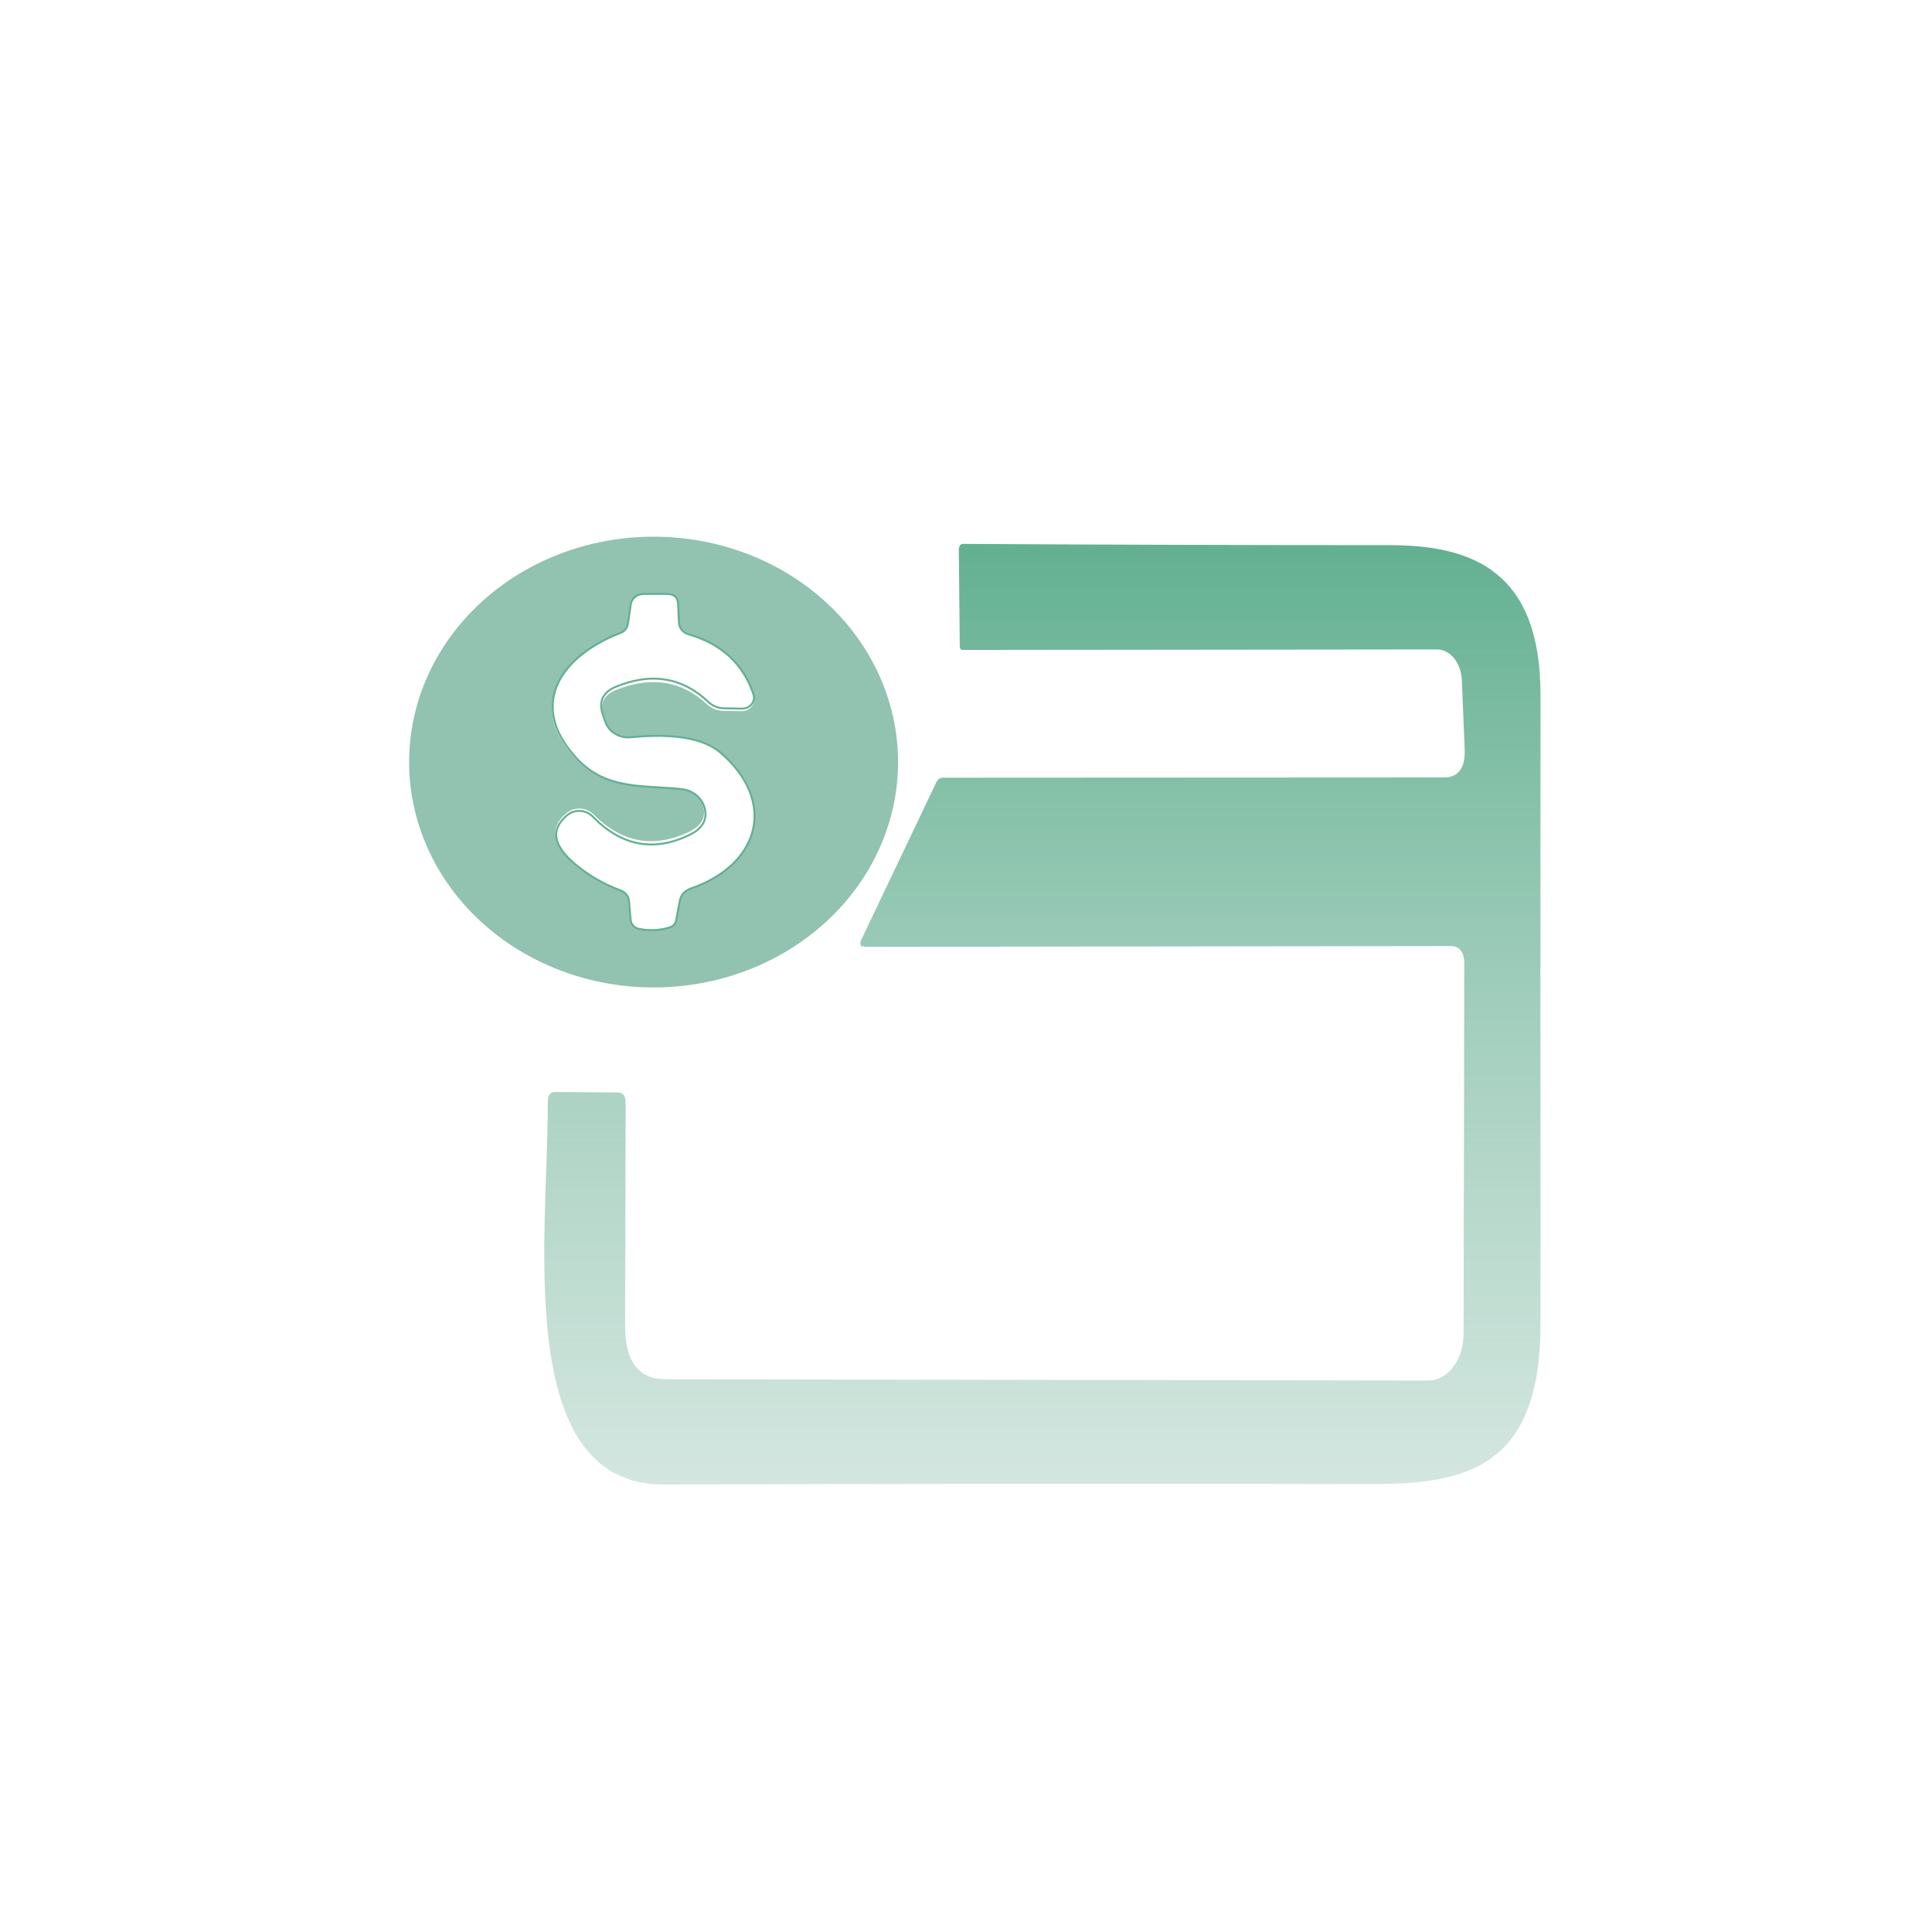 <?xml version="1.0" encoding="UTF-8"?> <svg xmlns="http://www.w3.org/2000/svg" width="100" height="100" viewBox="0 0 100 100" fill="none"><g filter="url(#filter0_d_334_2008)"><rect x="6" y="4" width="80" height="80" rx="20" fill="url(#paint0_radial_334_2008)" fill-opacity="0.2" shape-rendering="crispEdges"></rect><rect x="6.5" y="4.5" width="79" height="79" rx="19.5" stroke="white" stroke-opacity="0.5" shape-rendering="crispEdges"></rect><path d="M42.484 33.444C42.484 36.539 41.151 39.506 38.778 41.694C36.405 43.882 33.186 45.111 29.83 45.111C26.474 45.111 23.256 43.882 20.883 41.694C18.509 39.506 17.176 36.539 17.176 33.444C17.176 30.35 18.509 27.383 20.883 25.195C23.256 23.007 26.474 21.778 29.83 21.778C33.186 21.778 36.405 23.007 38.778 25.195C41.151 27.383 42.484 30.35 42.484 33.444ZM28.504 40.463L28.586 41.383C28.598 41.502 28.65 41.613 28.734 41.701C28.818 41.789 28.93 41.85 29.052 41.874C29.598 41.979 30.128 41.957 30.64 41.806C30.864 41.74 30.995 41.602 31.033 41.391L31.213 40.447C31.268 40.146 31.451 39.944 31.762 39.844C35.412 38.599 36.214 35.369 33.292 32.931C32.414 32.202 30.859 31.943 28.627 32.154C28.358 32.18 28.087 32.12 27.86 31.985C27.632 31.849 27.461 31.645 27.375 31.407L27.252 31.06C27.023 30.411 27.249 29.956 27.931 29.694C29.726 28.99 31.279 29.241 32.588 30.449C32.834 30.675 33.129 30.791 33.472 30.796L34.373 30.811C34.478 30.813 34.582 30.792 34.676 30.75C34.77 30.708 34.852 30.645 34.915 30.567C34.977 30.49 35.019 30.399 35.036 30.304C35.052 30.208 35.044 30.11 35.011 30.018C34.471 28.484 33.355 27.475 31.663 26.992C31.347 26.902 31.183 26.703 31.172 26.396L31.131 25.521C31.121 25.143 30.91 24.955 30.501 24.955H29.29C29.119 24.955 28.955 25.013 28.827 25.117C28.699 25.221 28.616 25.365 28.594 25.521L28.447 26.479C28.414 26.695 28.289 26.844 28.07 26.924C25.091 28.049 23.258 30.471 25.705 33.173C27.285 34.931 29.192 34.637 31.262 34.856C31.595 34.888 31.901 35.036 32.12 35.27C32.339 35.504 32.453 35.806 32.441 36.116C32.419 36.508 32.157 36.823 31.655 37.059C29.827 37.925 28.18 37.62 26.712 36.146C26.535 35.969 26.29 35.864 26.029 35.852C25.769 35.841 25.514 35.925 25.32 36.086C24.436 36.82 24.578 37.663 25.746 38.614C26.433 39.177 27.211 39.617 28.078 39.934C28.34 40.03 28.482 40.206 28.504 40.463Z" fill="#92C2B0"></path><path d="M29.3 24.744H30.516C30.714 24.744 30.855 24.791 30.948 24.877C31.017 24.941 31.065 25.03 31.086 25.149L31.099 25.279L31.14 26.182C31.145 26.348 31.192 26.489 31.282 26.602C31.372 26.714 31.503 26.793 31.669 26.842C33.353 27.335 34.46 28.363 34.997 29.928C35.027 30.015 35.035 30.107 35.02 30.197C35.004 30.287 34.966 30.373 34.908 30.446C34.85 30.52 34.775 30.58 34.688 30.62C34.6 30.661 34.502 30.68 34.404 30.678L33.5 30.663C33.167 30.658 32.884 30.543 32.647 30.318C31.983 29.691 31.255 29.309 30.465 29.178C29.773 29.063 29.036 29.139 28.254 29.405L27.916 29.531C27.567 29.669 27.327 29.86 27.206 30.109C27.085 30.36 27.088 30.659 27.206 31.001L27.329 31.358V31.359C27.42 31.616 27.599 31.835 27.837 31.98C28.045 32.108 28.288 32.172 28.533 32.168L28.639 32.162C30.877 31.945 32.42 32.214 33.286 32.951C34.743 34.198 35.264 35.64 34.977 36.924C34.707 38.128 33.722 39.208 32.099 39.863L31.766 39.988C31.603 40.042 31.471 40.124 31.372 40.235C31.298 40.319 31.244 40.418 31.21 40.531L31.182 40.648L31.001 41.62V41.621C30.983 41.722 30.944 41.803 30.886 41.866C30.827 41.929 30.747 41.977 30.642 42.009C30.135 42.162 29.611 42.185 29.071 42.078C28.958 42.056 28.855 41.998 28.778 41.915C28.721 41.853 28.679 41.779 28.657 41.698L28.643 41.616L28.561 40.669C28.549 40.529 28.505 40.407 28.427 40.308C28.349 40.208 28.239 40.134 28.101 40.082C27.235 39.757 26.458 39.306 25.773 38.73C25.189 38.242 24.872 37.79 24.804 37.374C24.736 36.963 24.91 36.572 25.346 36.201C25.53 36.044 25.774 35.962 26.023 35.973C26.273 35.984 26.507 36.088 26.675 36.261C27.417 37.026 28.208 37.489 29.048 37.648C29.888 37.808 30.771 37.66 31.696 37.211C32.21 36.963 32.49 36.626 32.514 36.197V36.196C32.527 35.864 32.407 35.54 32.179 35.289C31.951 35.039 31.631 34.88 31.286 34.846C30.765 34.789 30.252 34.766 29.757 34.734C29.261 34.703 28.779 34.663 28.314 34.574C27.444 34.408 26.629 34.071 25.885 33.291L25.737 33.129C24.519 31.749 24.372 30.45 24.889 29.355C25.376 28.323 26.457 27.462 27.817 26.883L28.093 26.77C28.209 26.727 28.303 26.663 28.372 26.579C28.442 26.495 28.484 26.392 28.502 26.273L28.65 25.285V25.284C28.671 25.136 28.747 25 28.866 24.9C28.985 24.801 29.14 24.745 29.3 24.744Z" fill="white" stroke="#62B091" stroke-width="0.1"></path><path d="M45.862 22.102C53.189 22.145 60.545 22.167 67.931 22.167C70.073 22.167 72.034 22.505 73.46 23.643C74.884 24.779 75.786 26.721 75.786 29.957C75.779 40.821 75.779 51.686 75.786 62.55C75.786 66.344 74.774 68.419 73.171 69.548C71.565 70.68 69.352 70.871 66.922 70.864C54.743 70.838 42.564 70.847 30.385 70.891L30.018 70.882C28.219 70.792 26.958 69.996 26.077 68.747C25.134 67.412 24.625 65.556 24.365 63.487C24.105 61.42 24.094 59.145 24.146 56.975C24.192 55.077 24.285 53.256 24.301 51.727L24.303 51.091C24.3 50.868 24.34 50.712 24.414 50.613C24.485 50.518 24.594 50.469 24.752 50.473H24.752L27.975 50.499H27.976C28.137 50.499 28.249 50.551 28.323 50.649C28.398 50.75 28.438 50.908 28.435 51.13V51.131L28.406 62.628C28.402 63.52 28.567 64.198 28.908 64.654C29.25 65.113 29.766 65.34 30.444 65.34L69.929 65.405C70.405 65.405 70.857 65.153 71.188 64.71C71.519 64.267 71.703 63.669 71.703 63.048L71.742 43.907L71.734 43.703C71.716 43.511 71.666 43.356 71.581 43.241C71.464 43.086 71.289 43.013 71.065 43.018L40.661 43.058V43.057L40.66 43.058C40.632 43.058 40.603 43.049 40.576 43.028C40.548 43.008 40.525 42.976 40.507 42.935C40.49 42.895 40.481 42.849 40.482 42.802C40.483 42.755 40.492 42.709 40.51 42.67L44.409 34.489V34.488C44.455 34.389 44.511 34.319 44.576 34.273C44.64 34.227 44.716 34.203 44.804 34.203L70.751 34.19C71.103 34.19 71.37 34.071 71.541 33.827C71.711 33.587 71.781 33.233 71.761 32.774L71.615 29.208C71.597 28.792 71.46 28.399 71.23 28.111C71 27.823 70.692 27.661 70.37 27.665L45.803 27.691C45.763 27.692 45.72 27.672 45.686 27.631C45.669 27.61 45.655 27.585 45.645 27.557L45.627 27.465L45.579 22.497L45.584 22.398C45.593 22.307 45.617 22.24 45.652 22.193C45.685 22.149 45.731 22.119 45.794 22.107L45.862 22.102Z" fill="url(#paint1_linear_334_2008)" stroke="white" stroke-width="0.1"></path></g><defs><filter id="filter0_d_334_2008" x="0" y="0" width="100" height="100" filterUnits="userSpaceOnUse" color-interpolation-filters="sRGB"><feFlood flood-opacity="0" result="BackgroundImageFix"></feFlood><feColorMatrix in="SourceAlpha" type="matrix" values="0 0 0 0 0 0 0 0 0 0 0 0 0 0 0 0 0 0 127 0" result="hardAlpha"></feColorMatrix><feOffset dx="4" dy="6"></feOffset><feGaussianBlur stdDeviation="5"></feGaussianBlur><feComposite in2="hardAlpha" operator="out"></feComposite><feColorMatrix type="matrix" values="0 0 0 0 0.176 0 0 0 0 0.322 0 0 0 0 0.267 0 0 0 0.1 0"></feColorMatrix><feBlend mode="normal" in2="BackgroundImageFix" result="effect1_dropShadow_334_2008"></feBlend><feBlend mode="normal" in="SourceGraphic" in2="effect1_dropShadow_334_2008" result="shape"></feBlend></filter><radialGradient id="paint0_radial_334_2008" cx="0" cy="0" r="1" gradientUnits="userSpaceOnUse" gradientTransform="translate(46 44) rotate(90) scale(40)"><stop stop-color="white"></stop><stop offset="1" stop-color="white"></stop></radialGradient><linearGradient id="paint1_linear_334_2008" x1="49.953" y1="22.052" x2="49.953" y2="70.941" gradientUnits="userSpaceOnUse"><stop stop-color="#62B091"></stop><stop offset="1" stop-color="#92C2B0" stop-opacity="0.4"></stop></linearGradient></defs></svg> 